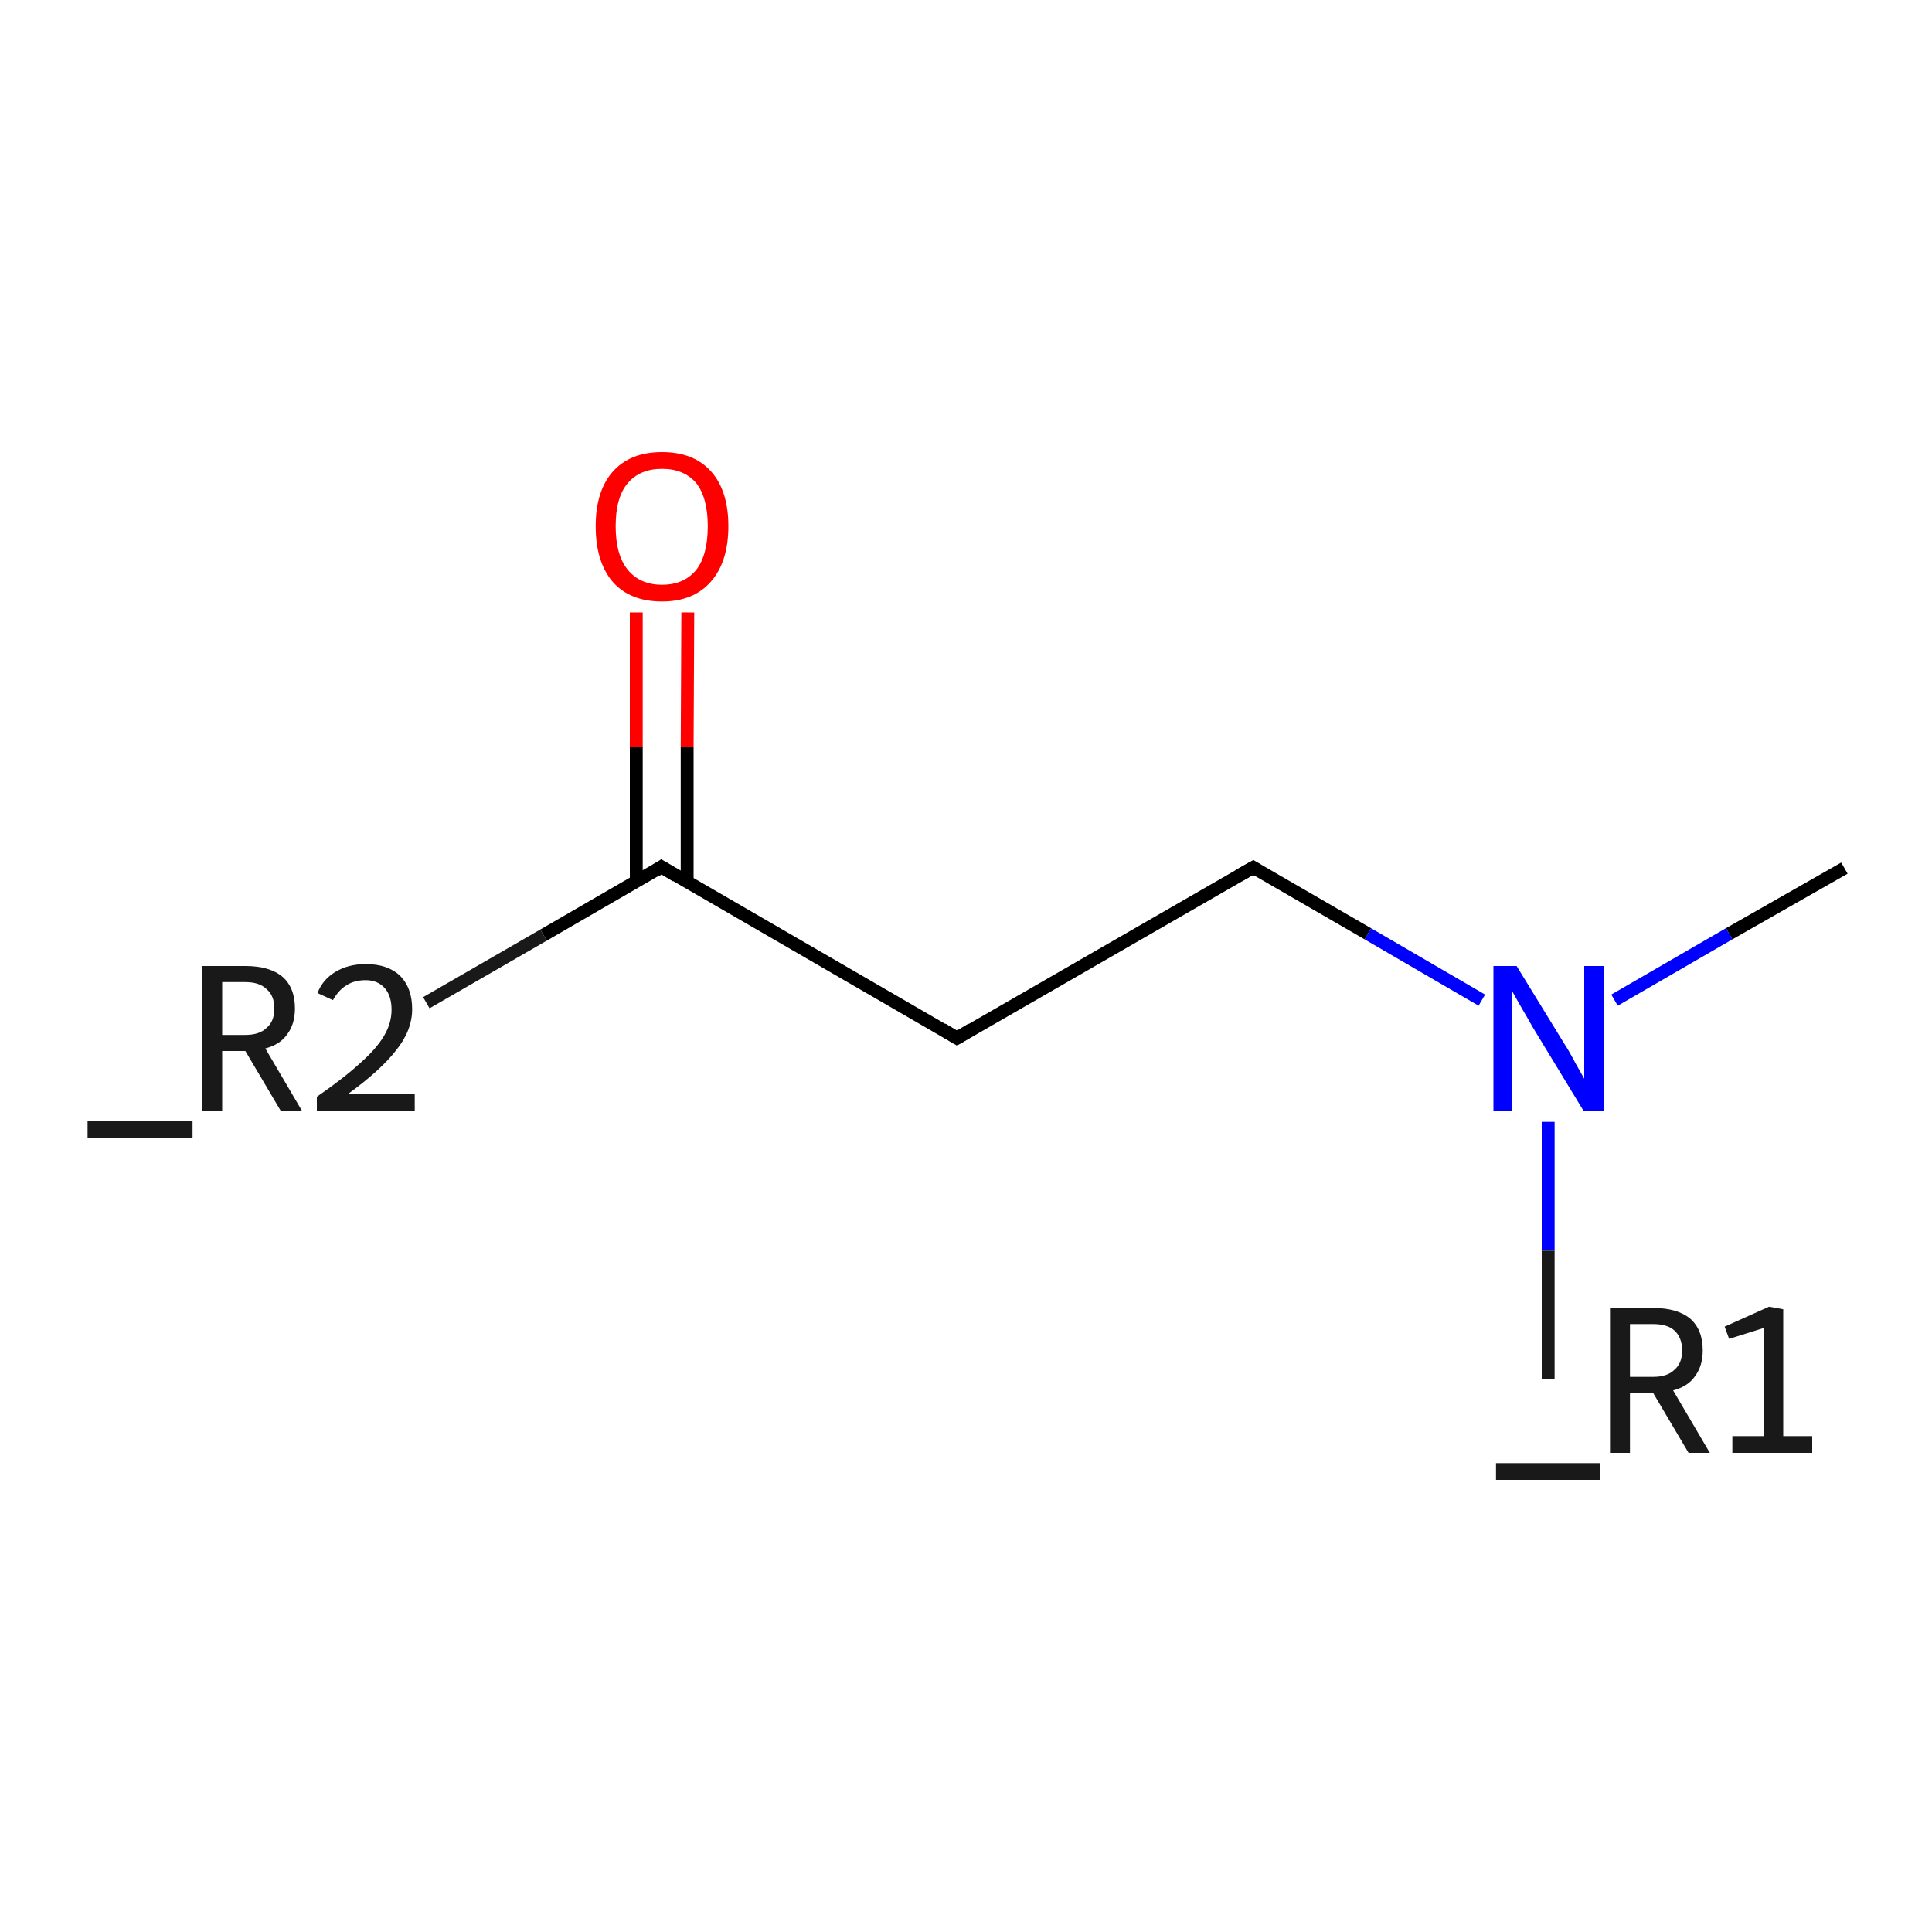 <?xml version='1.0' encoding='iso-8859-1'?>
<svg version='1.1' baseProfile='full'
              xmlns='http://www.w3.org/2000/svg'
                      xmlns:rdkit='http://www.rdkit.org/xml'
                      xmlns:xlink='http://www.w3.org/1999/xlink'
                  xml:space='preserve'
width='300px' height='300px' viewBox='0 0 300 300'>
<!-- END OF HEADER -->
<rect style='opacity:1.0;fill:#FFFFFF;stroke:none' width='300.0' height='300.0' x='0.0' y='0.0'> </rect>
<path class='bond-0 atom-0 atom-1' d='M 286.4,134.8 L 268.5,145.0' style='fill:none;fill-rule:evenodd;stroke:#000000;stroke-width:2.0px;stroke-linecap:butt;stroke-linejoin:miter;stroke-opacity:1' />
<path class='bond-0 atom-0 atom-1' d='M 268.5,145.0 L 250.7,155.3' style='fill:none;fill-rule:evenodd;stroke:#0000FF;stroke-width:2.0px;stroke-linecap:butt;stroke-linejoin:miter;stroke-opacity:1' />
<path class='bond-1 atom-1 atom-2' d='M 240.4,174.2 L 240.4,194.2' style='fill:none;fill-rule:evenodd;stroke:#0000FF;stroke-width:2.0px;stroke-linecap:butt;stroke-linejoin:miter;stroke-opacity:1' />
<path class='bond-1 atom-1 atom-2' d='M 240.4,194.2 L 240.4,214.2' style='fill:none;fill-rule:evenodd;stroke:#191919;stroke-width:2.0px;stroke-linecap:butt;stroke-linejoin:miter;stroke-opacity:1' />
<path class='bond-2 atom-1 atom-3' d='M 230.1,155.3 L 212.4,145.0' style='fill:none;fill-rule:evenodd;stroke:#0000FF;stroke-width:2.0px;stroke-linecap:butt;stroke-linejoin:miter;stroke-opacity:1' />
<path class='bond-2 atom-1 atom-3' d='M 212.4,145.0 L 194.6,134.7' style='fill:none;fill-rule:evenodd;stroke:#000000;stroke-width:2.0px;stroke-linecap:butt;stroke-linejoin:miter;stroke-opacity:1' />
<path class='bond-3 atom-3 atom-4' d='M 194.6,134.7 L 148.6,161.2' style='fill:none;fill-rule:evenodd;stroke:#000000;stroke-width:2.0px;stroke-linecap:butt;stroke-linejoin:miter;stroke-opacity:1' />
<path class='bond-4 atom-4 atom-5' d='M 148.6,161.2 L 102.7,134.6' style='fill:none;fill-rule:evenodd;stroke:#000000;stroke-width:2.0px;stroke-linecap:butt;stroke-linejoin:miter;stroke-opacity:1' />
<path class='bond-5 atom-5 atom-6' d='M 102.7,134.6 L 84.4,145.2' style='fill:none;fill-rule:evenodd;stroke:#000000;stroke-width:2.0px;stroke-linecap:butt;stroke-linejoin:miter;stroke-opacity:1' />
<path class='bond-5 atom-5 atom-6' d='M 84.4,145.2 L 66.2,155.7' style='fill:none;fill-rule:evenodd;stroke:#191919;stroke-width:2.0px;stroke-linecap:butt;stroke-linejoin:miter;stroke-opacity:1' />
<path class='bond-6 atom-5 atom-7' d='M 106.7,136.9 L 106.7,116.0' style='fill:none;fill-rule:evenodd;stroke:#000000;stroke-width:2.0px;stroke-linecap:butt;stroke-linejoin:miter;stroke-opacity:1' />
<path class='bond-6 atom-5 atom-7' d='M 106.7,116.0 L 106.8,95.1' style='fill:none;fill-rule:evenodd;stroke:#FF0000;stroke-width:2.0px;stroke-linecap:butt;stroke-linejoin:miter;stroke-opacity:1' />
<path class='bond-6 atom-5 atom-7' d='M 98.8,136.9 L 98.8,116.0' style='fill:none;fill-rule:evenodd;stroke:#000000;stroke-width:2.0px;stroke-linecap:butt;stroke-linejoin:miter;stroke-opacity:1' />
<path class='bond-6 atom-5 atom-7' d='M 98.8,116.0 L 98.8,95.1' style='fill:none;fill-rule:evenodd;stroke:#FF0000;stroke-width:2.0px;stroke-linecap:butt;stroke-linejoin:miter;stroke-opacity:1' />
<path d='M 195.4,135.2 L 194.6,134.7 L 192.3,136.0' style='fill:none;stroke:#000000;stroke-width:2.0px;stroke-linecap:butt;stroke-linejoin:miter;stroke-opacity:1;' />
<path d='M 150.9,159.8 L 148.6,161.2 L 146.3,159.8' style='fill:none;stroke:#000000;stroke-width:2.0px;stroke-linecap:butt;stroke-linejoin:miter;stroke-opacity:1;' />
<path d='M 105.0,136.0 L 102.7,134.6 L 101.8,135.2' style='fill:none;stroke:#000000;stroke-width:2.0px;stroke-linecap:butt;stroke-linejoin:miter;stroke-opacity:1;' />
<path class='atom-1' d='M 235.5 150.0
L 242.8 161.9
Q 243.6 163.1, 244.7 165.2
Q 245.9 167.3, 246.0 167.5
L 246.0 150.0
L 249.0 150.0
L 249.0 172.5
L 245.9 172.5
L 238.0 159.5
Q 237.1 157.9, 236.1 156.2
Q 235.1 154.4, 234.8 153.9
L 234.8 172.5
L 231.9 172.5
L 231.9 150.0
L 235.5 150.0
' fill='#0000FF'/>
<path class='atom-2' d='M 248.5 227.2
L 248.5 229.8
L 232.3 229.8
L 232.3 227.2
L 248.5 227.2
' fill='#191919'/>
<path class='atom-2' d='M 262.2 225.6
L 256.7 216.3
L 256.7 216.3
L 253.1 216.3
L 253.1 225.6
L 250.0 225.6
L 250.0 203.1
L 256.7 203.1
Q 260.5 203.1, 262.5 204.8
Q 264.4 206.5, 264.4 209.7
Q 264.4 212.1, 263.2 213.7
Q 262.1 215.3, 259.8 215.9
L 265.5 225.6
L 262.2 225.6
M 253.1 213.8
L 256.7 213.8
Q 258.9 213.8, 260.0 212.7
Q 261.2 211.7, 261.2 209.7
Q 261.2 207.7, 260.0 206.6
Q 258.9 205.6, 256.7 205.6
L 253.1 205.6
L 253.1 213.8
' fill='#191919'/>
<path class='atom-2' d='M 269.0 223.0
L 273.9 223.0
L 273.9 206.2
L 268.5 207.9
L 267.8 206.0
L 274.7 202.9
L 276.9 203.3
L 276.9 223.0
L 281.4 223.0
L 281.4 225.6
L 269.0 225.6
L 269.0 223.0
' fill='#191919'/>
<path class='atom-6' d='M 29.9 174.1
L 29.9 176.7
L 13.6 176.7
L 13.6 174.1
L 29.9 174.1
' fill='#191919'/>
<path class='atom-6' d='M 43.6 172.5
L 38.1 163.2
L 38.1 163.2
L 34.5 163.2
L 34.5 172.5
L 31.4 172.5
L 31.4 150.0
L 38.1 150.0
Q 41.9 150.0, 43.9 151.7
Q 45.8 153.4, 45.8 156.6
Q 45.8 159.0, 44.6 160.6
Q 43.5 162.2, 41.2 162.8
L 46.9 172.5
L 43.6 172.5
M 34.5 160.7
L 38.1 160.7
Q 40.3 160.7, 41.4 159.6
Q 42.6 158.6, 42.6 156.6
Q 42.6 154.6, 41.4 153.6
Q 40.3 152.5, 38.1 152.5
L 34.5 152.5
L 34.5 160.7
' fill='#191919'/>
<path class='atom-6' d='M 49.3 154.2
Q 50.1 152.1, 52.1 150.9
Q 54.1 149.7, 56.8 149.7
Q 60.2 149.7, 62.1 151.5
Q 64.0 153.4, 64.0 156.7
Q 64.0 160.0, 61.5 163.1
Q 59.1 166.2, 54.0 169.9
L 64.4 169.9
L 64.4 172.5
L 49.2 172.5
L 49.2 170.3
Q 53.4 167.4, 55.9 165.1
Q 58.4 162.9, 59.6 160.9
Q 60.8 158.9, 60.8 156.8
Q 60.8 154.7, 59.8 153.5
Q 58.7 152.2, 56.8 152.2
Q 55.0 152.2, 53.8 153.0
Q 52.6 153.7, 51.7 155.3
L 49.3 154.2
' fill='#191919'/>
<path class='atom-7' d='M 92.5 81.7
Q 92.5 76.3, 95.1 73.3
Q 97.8 70.2, 102.8 70.2
Q 107.8 70.2, 110.5 73.3
Q 113.1 76.3, 113.1 81.7
Q 113.1 87.2, 110.4 90.3
Q 107.7 93.4, 102.8 93.4
Q 97.8 93.4, 95.1 90.3
Q 92.5 87.2, 92.5 81.7
M 102.8 90.8
Q 106.2 90.8, 108.1 88.5
Q 109.9 86.2, 109.9 81.7
Q 109.9 77.3, 108.1 75.0
Q 106.2 72.8, 102.8 72.8
Q 99.4 72.8, 97.5 75.0
Q 95.6 77.2, 95.6 81.7
Q 95.6 86.2, 97.5 88.5
Q 99.4 90.8, 102.8 90.8
' fill='#FF0000'/>
</svg>
